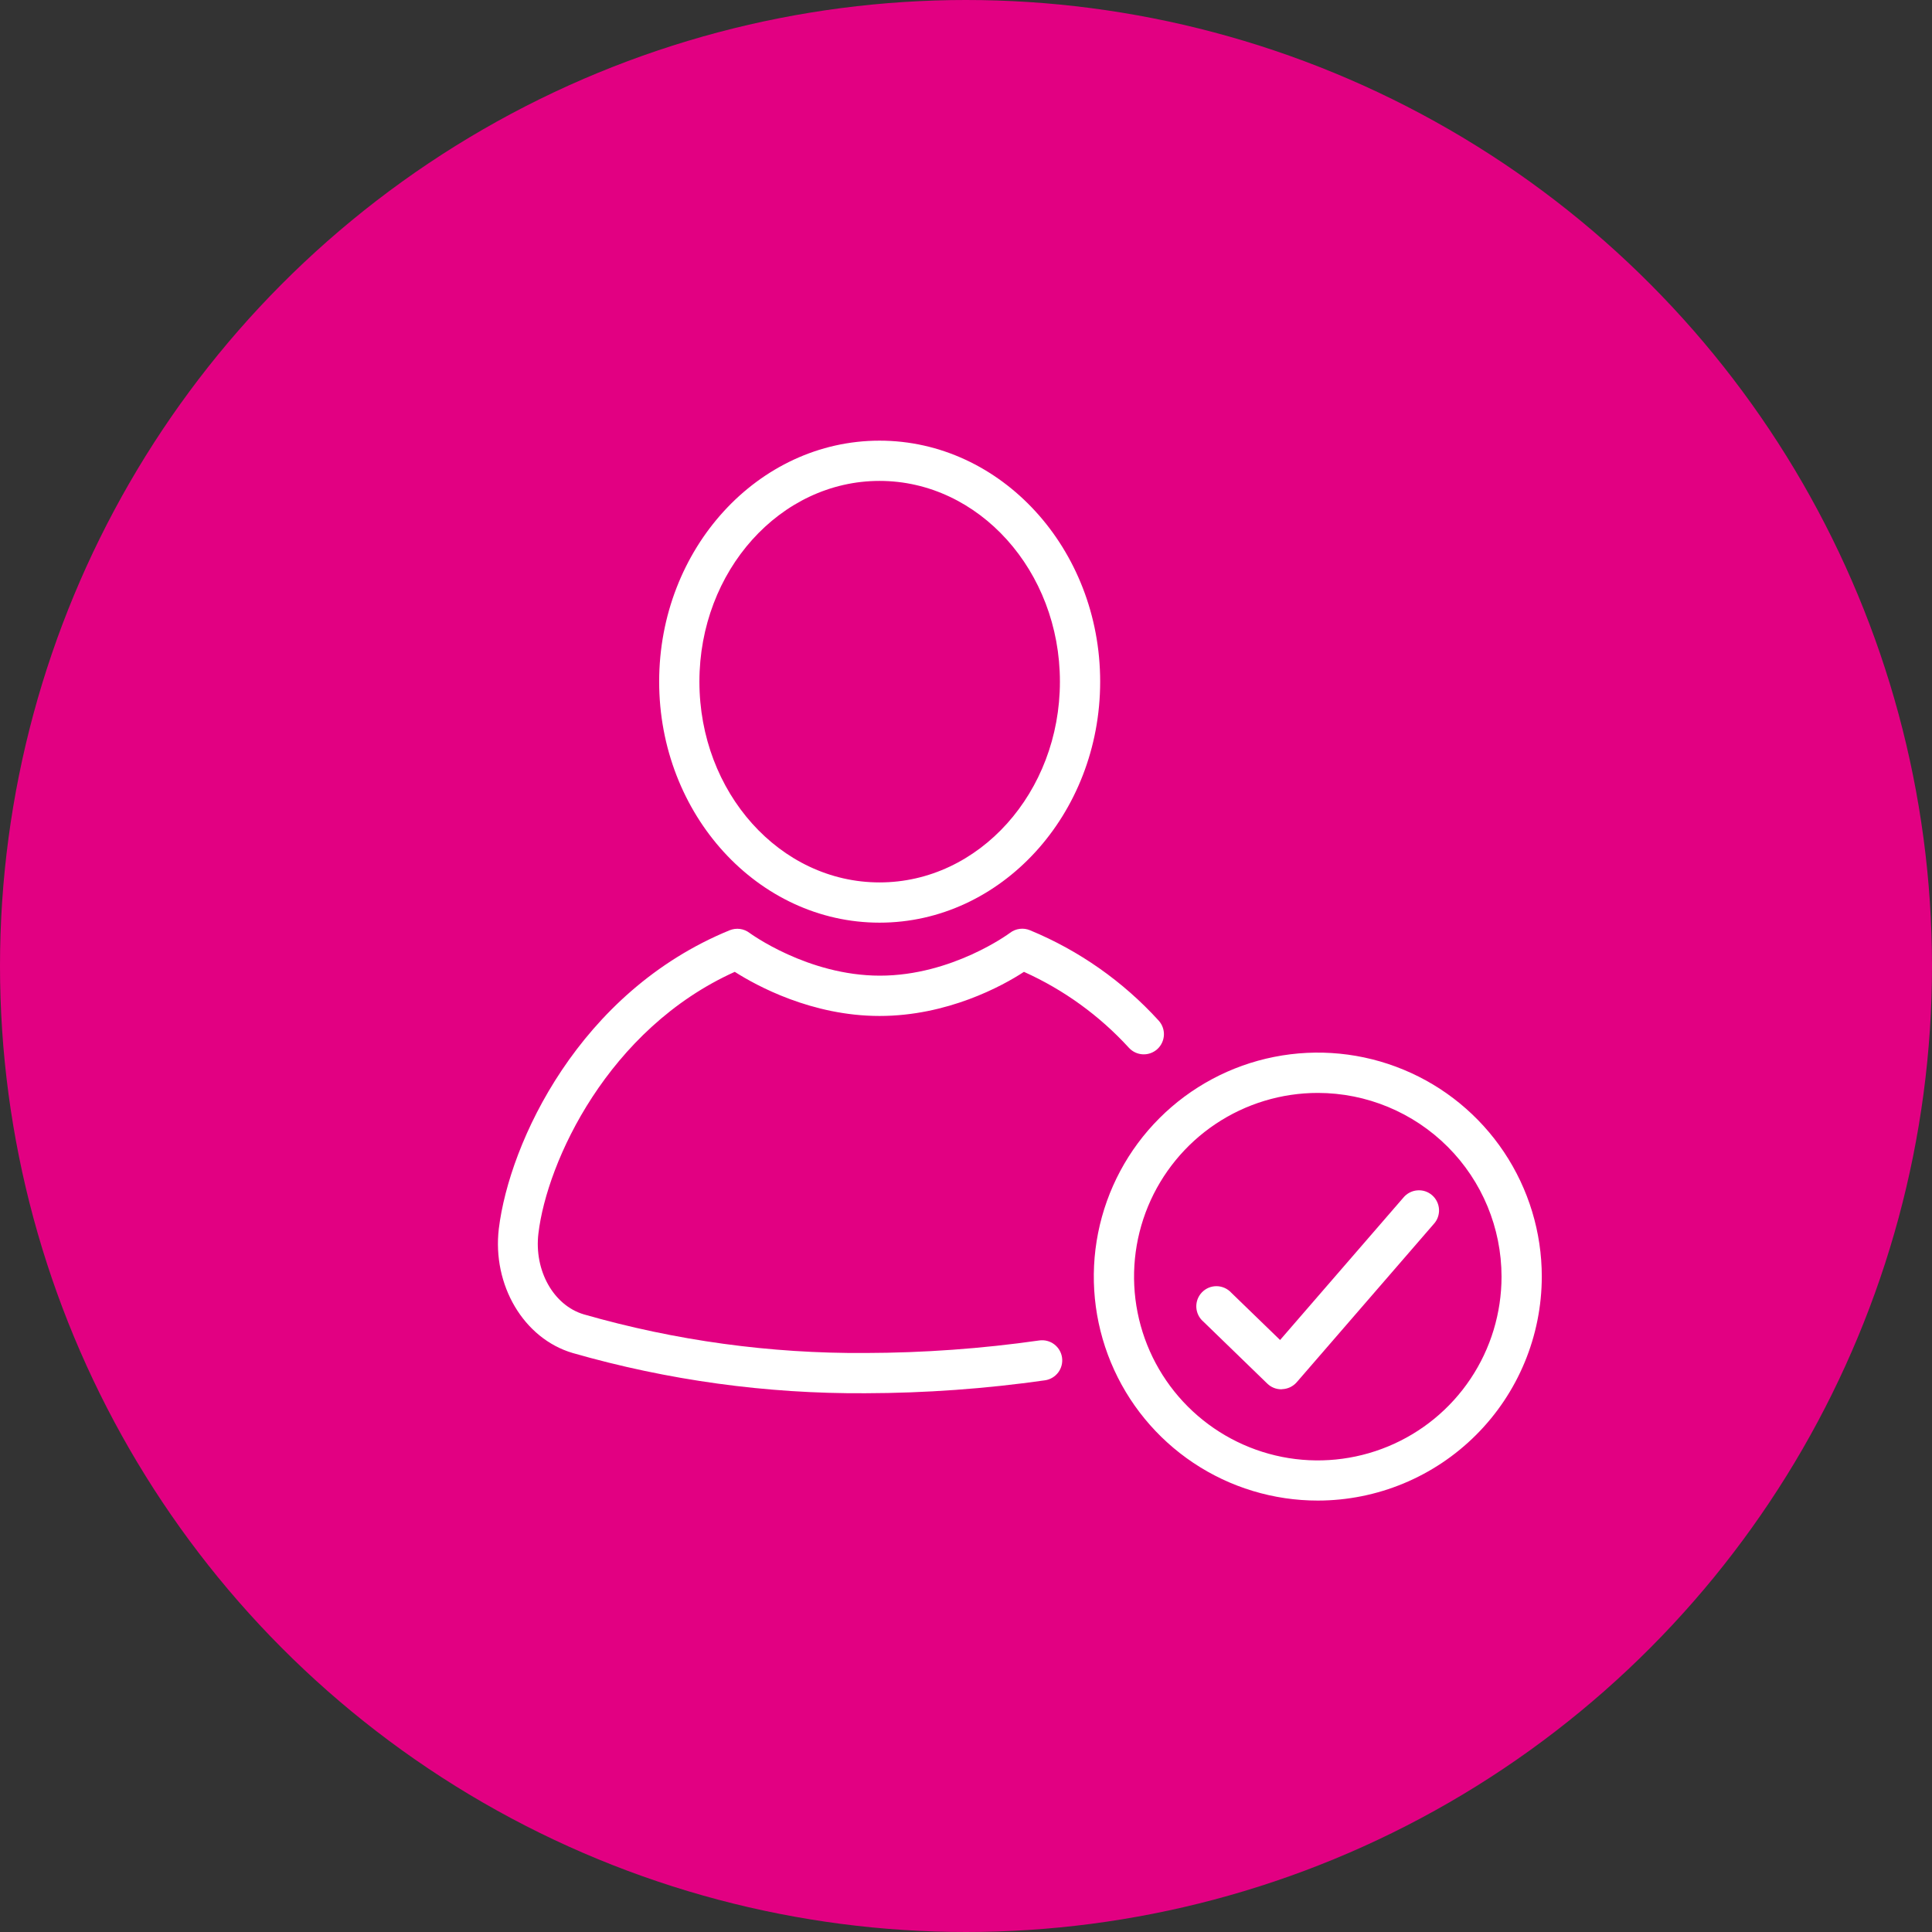 <svg width="72" height="72" viewBox="0 0 72 72" fill="none" xmlns="http://www.w3.org/2000/svg">
<rect x="0" y="0" width="72" height="72" fill="#333333" stroke="none"/>
<circle cx="36" cy="36" r="18" fill="white" stroke="#E20082" stroke-width="36"/>
<path d="M32.25 51.922C28.561 51.945 24.887 51.44 21.34 50.422C19.515 49.883 18.34 47.89 18.59 45.788C18.983 42.572 21.59 36.96 27.195 34.667C27.316 34.619 27.447 34.602 27.576 34.619C27.704 34.636 27.826 34.686 27.93 34.765C27.95 34.778 30.098 36.36 32.793 36.36C35.488 36.36 37.62 34.78 37.64 34.765C37.745 34.684 37.87 34.633 38.002 34.616C38.134 34.599 38.268 34.618 38.39 34.67C40.214 35.424 41.849 36.573 43.178 38.032C43.312 38.179 43.384 38.373 43.376 38.572C43.367 38.771 43.28 38.959 43.134 39.094C42.987 39.229 42.793 39.3 42.594 39.292C42.395 39.283 42.208 39.197 42.073 39.05C40.975 37.849 39.644 36.885 38.16 36.218C37.35 36.75 35.3 37.862 32.778 37.862C30.255 37.862 28.193 36.735 27.383 36.218C22.665 38.345 20.383 43.285 20.065 45.968C19.9 47.35 20.628 48.648 21.758 48.983C25.168 49.961 28.702 50.446 32.25 50.422C34.418 50.417 36.584 50.261 38.73 49.955C38.927 49.927 39.127 49.978 39.286 50.097C39.445 50.217 39.551 50.394 39.579 50.591C39.607 50.788 39.556 50.988 39.437 51.147C39.317 51.306 39.139 51.412 38.943 51.44C36.726 51.756 34.489 51.917 32.25 51.922V51.922Z" fill="white"/>
<path d="M32.778 34.385C28.25 34.385 24.565 30.355 24.565 25.402C24.565 20.45 28.25 16.422 32.778 16.422C37.305 16.422 41 20.45 41 25.402C41 30.355 37.305 34.385 32.778 34.385ZM32.778 17.922C29.075 17.922 26.065 21.277 26.065 25.402C26.065 29.527 29.065 32.885 32.778 32.885C36.49 32.885 39.5 29.527 39.5 25.402C39.5 21.277 36.478 17.922 32.778 17.922V17.922Z" fill="white"/>
<path d="M49.113 55.922C47.462 55.923 45.847 55.434 44.474 54.517C43.101 53.6 42.031 52.297 41.399 50.771C40.767 49.246 40.601 47.568 40.923 45.948C41.245 44.329 42.039 42.841 43.207 41.673C44.374 40.506 45.861 39.71 47.481 39.388C49.1 39.066 50.779 39.231 52.304 39.863C53.83 40.494 55.133 41.564 56.051 42.937C56.968 44.31 57.458 45.924 57.458 47.575C57.456 49.788 56.576 51.91 55.011 53.474C53.447 55.039 51.326 55.92 49.113 55.922V55.922ZM49.113 40.73C47.758 40.73 46.434 41.131 45.307 41.883C44.181 42.635 43.303 43.705 42.784 44.956C42.266 46.207 42.13 47.584 42.394 48.913C42.658 50.241 43.31 51.462 44.268 52.419C45.226 53.377 46.446 54.029 47.775 54.294C49.103 54.558 50.48 54.422 51.732 53.903C52.983 53.385 54.053 52.507 54.805 51.38C55.557 50.254 55.958 48.93 55.958 47.575C55.956 45.76 55.234 44.02 53.951 42.737C52.667 41.454 50.928 40.732 49.113 40.73V40.73Z" fill="white"/>
<path d="M47.75 51.775C47.555 51.775 47.367 51.699 47.227 51.562L44.843 49.25C44.765 49.183 44.702 49.101 44.658 49.01C44.613 48.918 44.588 48.818 44.583 48.715C44.579 48.613 44.595 48.511 44.631 48.416C44.668 48.321 44.723 48.233 44.794 48.16C44.865 48.087 44.951 48.029 45.045 47.989C45.139 47.95 45.241 47.931 45.343 47.932C45.445 47.934 45.546 47.956 45.639 47.998C45.732 48.039 45.816 48.1 45.885 48.175L47.705 49.938L52.297 44.635C52.361 44.557 52.439 44.493 52.528 44.446C52.617 44.399 52.714 44.37 52.814 44.362C52.914 44.353 53.015 44.364 53.111 44.395C53.206 44.426 53.294 44.476 53.37 44.542C53.446 44.608 53.508 44.688 53.552 44.779C53.596 44.869 53.622 44.967 53.628 45.067C53.633 45.167 53.619 45.268 53.585 45.362C53.551 45.457 53.498 45.544 53.43 45.617L48.318 51.52C48.25 51.595 48.168 51.656 48.077 51.699C47.985 51.742 47.886 51.766 47.785 51.77L47.75 51.775Z" fill="white"/>
</svg>

